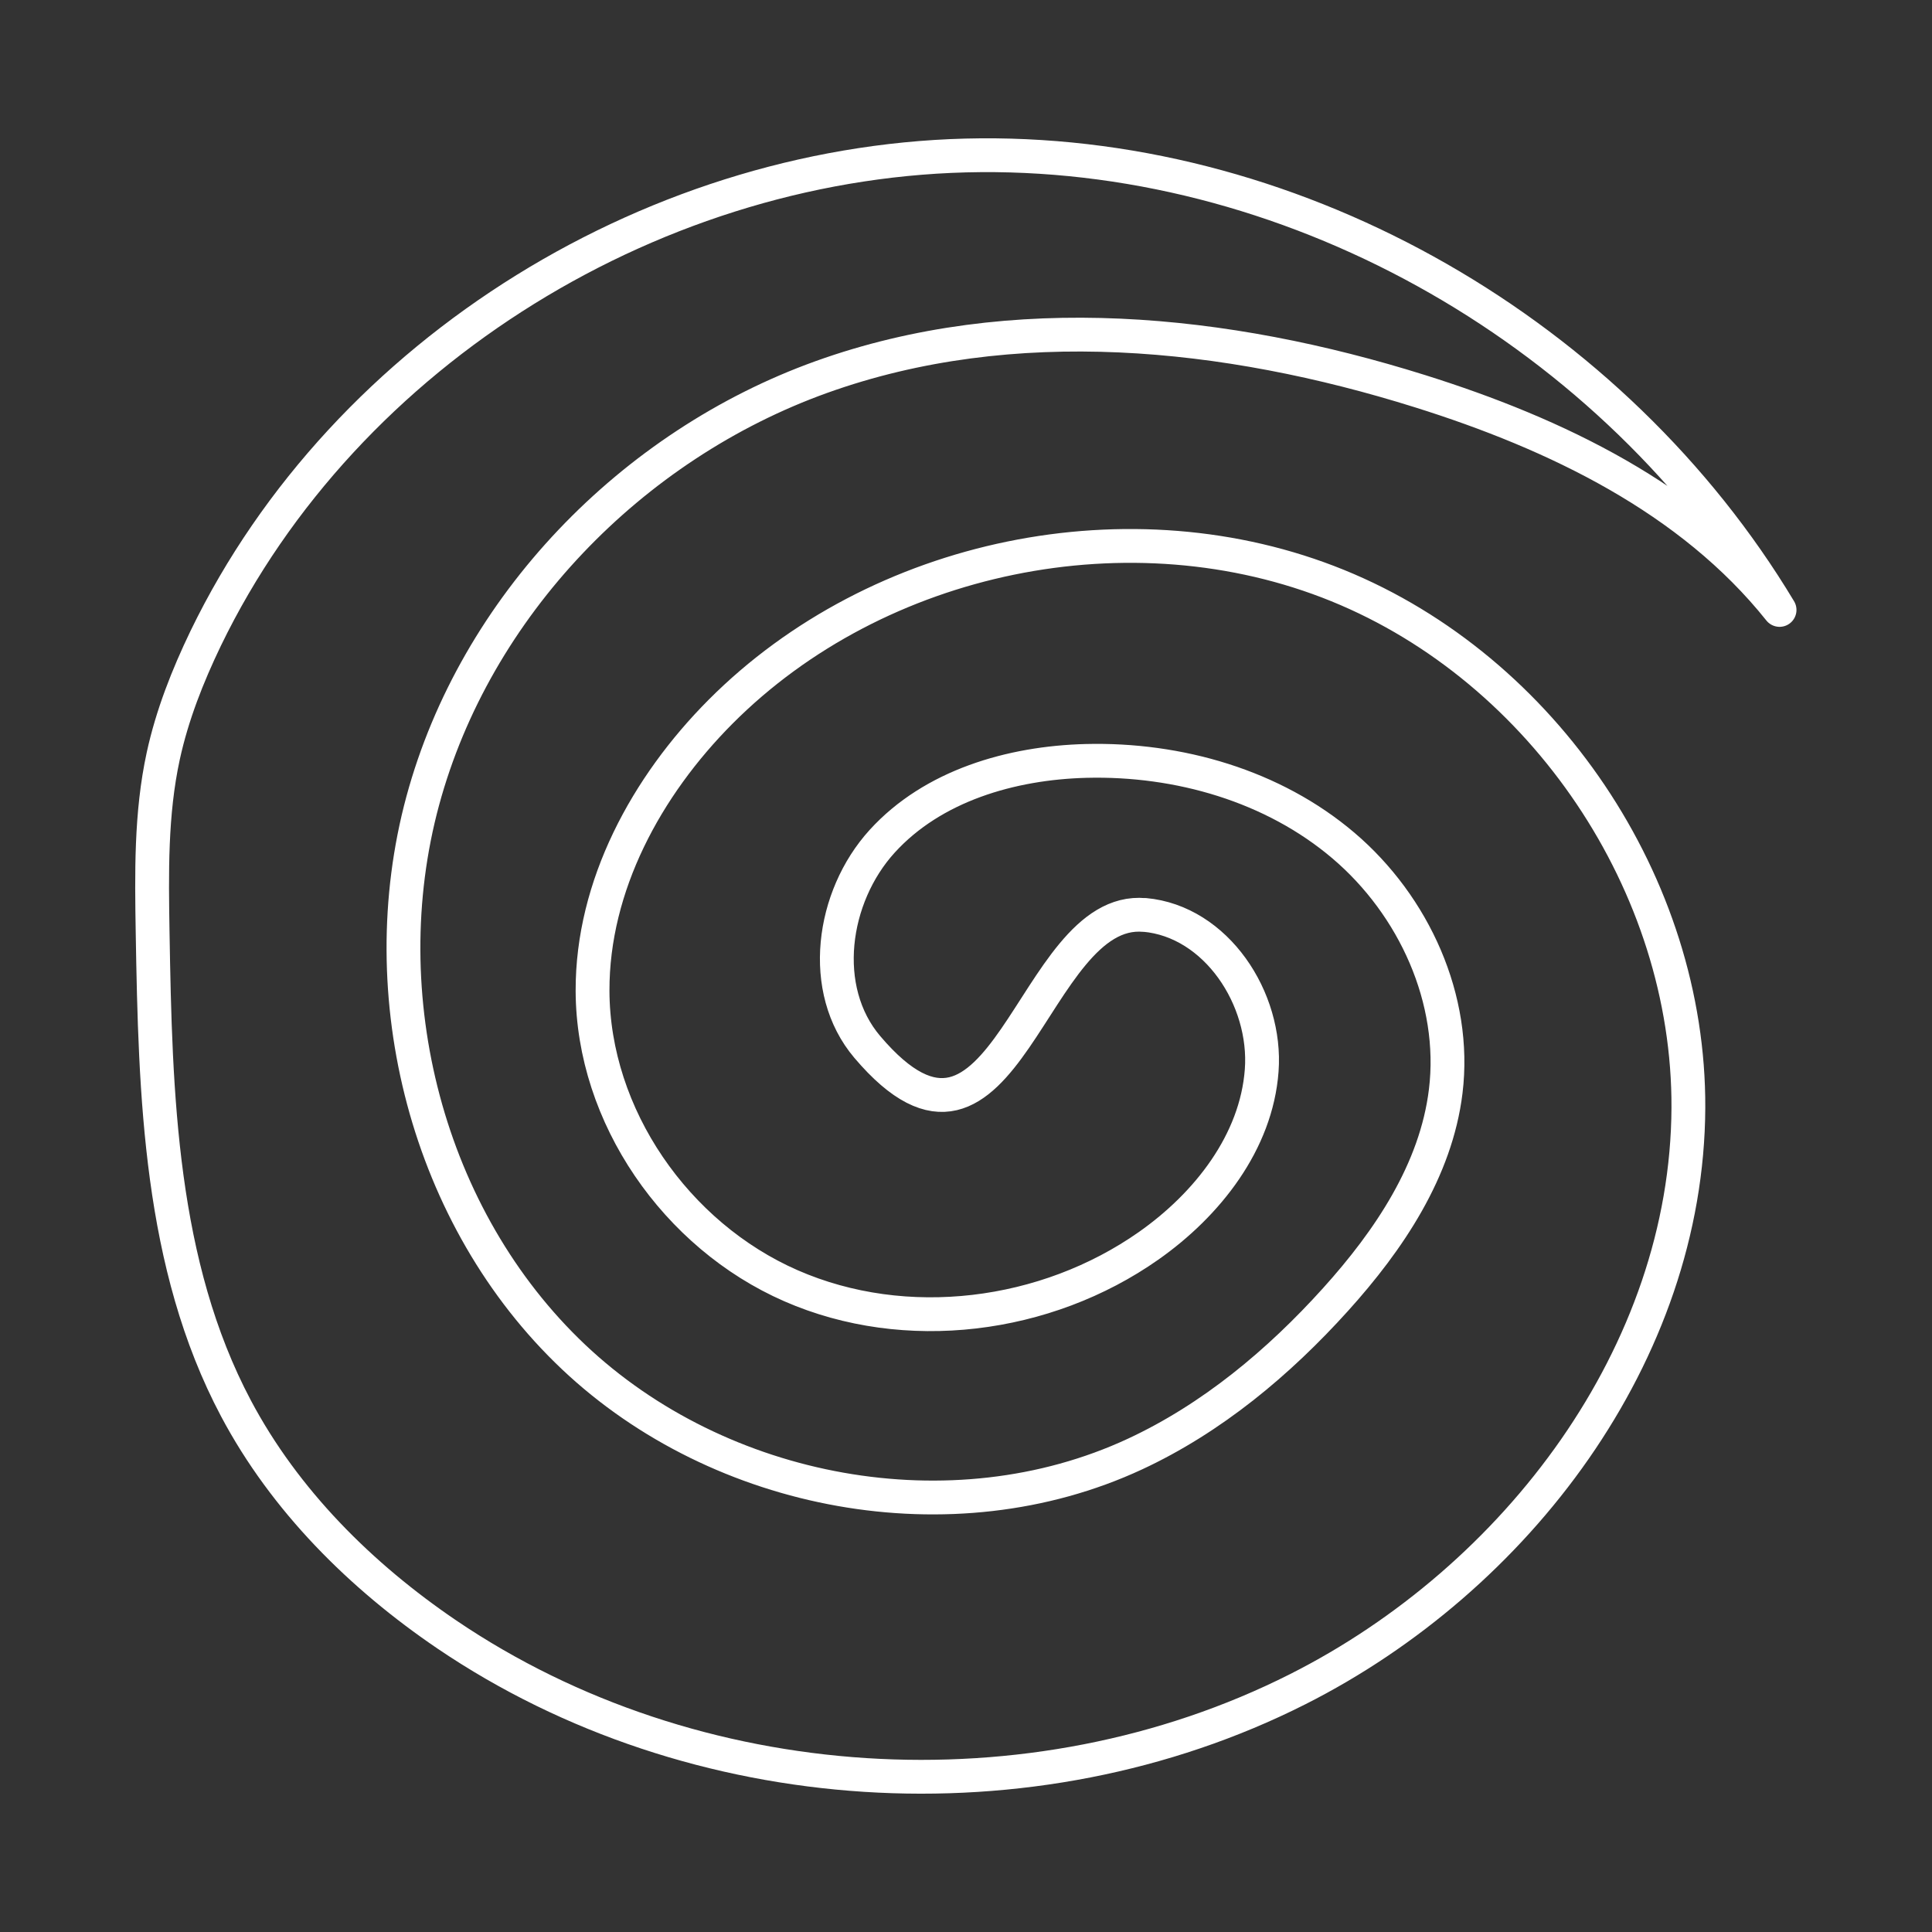 <?xml version="1.0" encoding="UTF-8"?>
<svg id="Design__x28_Edtiable_x29_" xmlns="http://www.w3.org/2000/svg" viewBox="0 0 200 200">
  <rect x="0" y="0" width="200" height="200" fill="#333333" stroke="none"/>
  <defs>
    <style>
      .cls-1 {
        fill: none;
        stroke: #fff;
        stroke-linecap: round;
        stroke-linejoin: round;
        stroke-width: 3.5px;
      }
    </style>
  </defs>
  <path class="cls-1" d="M118.49,94.71c7.42.67,12.67,8.67,12.12,16.1-.55,7.43-5.62,13.88-11.71,18.16-10.62,7.46-25.13,9.33-37.02,4.13-11.89-5.2-20.5-17.56-20.54-30.53-.03-10.88,5.58-21.19,13.25-28.89,16.26-16.32,42.55-21.74,63.89-13.06,21.34,8.68,36.4,31.02,36.3,54.05-.11,25.44-17.74,48.74-40.45,60.2-27.54,13.9-62.52,11.65-88.06-5.66-8.92-6.05-16.79-13.89-21.84-23.41-7.89-14.87-8.35-32.43-8.63-49.26-.1-6.12-.2-12.3,1.1-18.28.92-4.23,2.52-8.29,4.4-12.19,14.47-29.87,47.02-49.75,80.21-50,33.19-.26,65.62,18.62,82.71,47.07-9.2-11.53-23.17-18.24-37.24-22.65-20.06-6.29-42.16-8.57-61.95-1.46-19.65,7.06-35.82,23.73-41.27,43.88-5.45,20.15.44,43.21,15.61,57.56,15.16,14.34,39.18,18.85,58.11,10.06,7.98-3.71,14.88-9.47,20.78-16.01,5.53-6.13,10.4-13.36,11.4-21.55,1.16-9.49-3.29-19.23-10.58-25.43-7.29-6.2-17.09-9.01-26.65-8.77-7.77.2-15.88,2.57-21.11,8.32-5.23,5.75-6.57,15.36-1.54,21.29,14.33,16.89,16.92-14.73,28.7-13.66Z"/>
</svg>